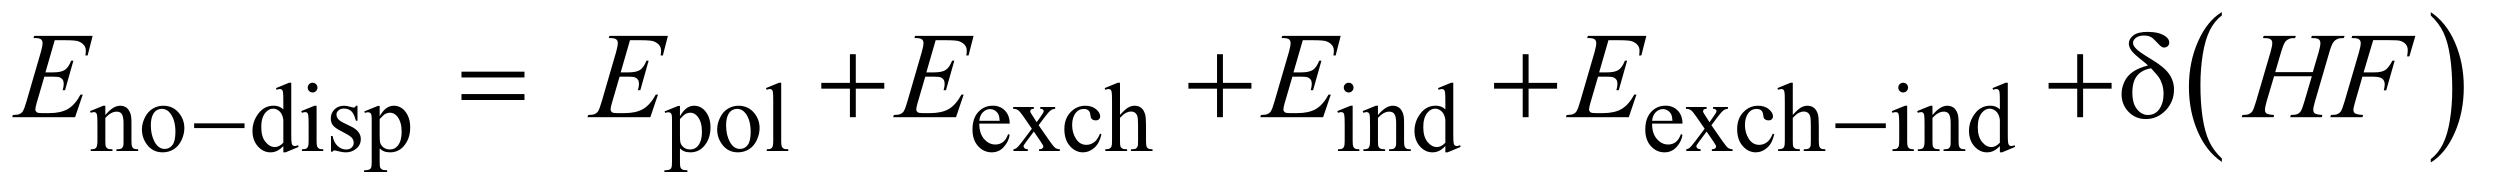 <?xml version="1.0" encoding="UTF-8"?>
<!DOCTYPE svg PUBLIC '-//W3C//DTD SVG 1.0//EN'
          'http://www.w3.org/TR/2001/REC-SVG-20010904/DTD/svg10.dtd'>
<svg stroke-dasharray="none" shape-rendering="auto" xmlns="http://www.w3.org/2000/svg" font-family="'Dialog'" text-rendering="auto" width="319" fill-opacity="1" color-interpolation="auto" color-rendering="auto" preserveAspectRatio="xMidYMid meet" font-size="12px" viewBox="0 0 319 24" fill="black" xmlns:xlink="http://www.w3.org/1999/xlink" stroke="black" image-rendering="auto" stroke-miterlimit="10" stroke-linecap="square" stroke-linejoin="miter" font-style="normal" stroke-width="1" height="24" stroke-dashoffset="0" font-weight="normal" stroke-opacity="1"
><!--Generated by the Batik Graphics2D SVG Generator--><defs id="genericDefs"
  /><g
  ><defs id="defs1"
    ><clipPath clipPathUnits="userSpaceOnUse" id="clipPath1"
      ><path d="M0.935 1.455 L202.759 1.455 L202.759 16.486 L0.935 16.486 L0.935 1.455 Z"
      /></clipPath
      ><clipPath clipPathUnits="userSpaceOnUse" id="clipPath2"
      ><path d="M29.864 46.489 L29.864 526.699 L6477.934 526.699 L6477.934 46.489 Z"
      /></clipPath
    ></defs
    ><g transform="scale(1.576,1.576) translate(-0.935,-1.455) matrix(0.031,0,0,0.031,0,0)"
    ><path d="M5833.062 460.781 L5833.062 469.797 Q5792.406 442.516 5769.742 389.703 Q5747.078 336.891 5747.078 274.125 Q5747.078 208.828 5770.914 155.18 Q5794.75 101.531 5833.062 78.438 L5833.062 87.25 Q5813.906 101.531 5801.602 126.305 Q5789.297 151.078 5783.219 189.188 Q5777.141 227.297 5777.141 268.656 Q5777.141 315.484 5782.75 353.273 Q5788.359 391.062 5799.883 415.945 Q5811.406 440.828 5833.062 460.781 Z" stroke="none" clip-path="url(#clipPath2)"
    /></g
    ><g transform="matrix(0.049,0,0,0.049,-1.473,-2.293)"
    ><path d="M6360.016 87.25 L6360.016 78.438 Q6400.656 105.516 6423.32 158.32 Q6445.984 211.125 6445.984 273.906 Q6445.984 339.203 6422.156 392.953 Q6398.328 446.703 6360.016 469.797 L6360.016 460.781 Q6379.328 446.5 6391.633 421.727 Q6403.938 396.953 6409.93 358.945 Q6415.922 320.938 6415.922 279.375 Q6415.922 232.75 6410.398 194.852 Q6404.875 156.953 6393.266 132.078 Q6381.656 107.203 6360.016 87.25 Z" stroke="none" clip-path="url(#clipPath2)"
    /></g
    ><g transform="matrix(0.049,0,0,0.049,-1.473,-2.293)"
    ><path d="M304.375 346.375 Q324.5 322.125 342.75 322.125 Q352.125 322.125 358.875 326.812 Q365.625 331.5 369.625 342.25 Q372.375 349.75 372.375 365.25 L372.375 414.125 Q372.375 425 374.125 428.875 Q375.5 432 378.562 433.75 Q381.625 435.5 389.875 435.5 L389.875 440 L333.25 440 L333.25 435.5 L335.625 435.5 Q343.625 435.5 346.812 433.062 Q350 430.625 351.25 425.875 Q351.75 424 351.75 414.125 L351.75 367.25 Q351.75 351.625 347.688 344.562 Q343.625 337.5 334 337.5 Q319.125 337.5 304.375 353.75 L304.375 414.125 Q304.375 425.75 305.75 428.5 Q307.5 432.125 310.562 433.812 Q313.625 435.5 323 435.5 L323 440 L266.375 440 L266.375 435.5 L268.875 435.5 Q277.625 435.5 280.688 431.062 Q283.75 426.625 283.75 414.125 L283.75 371.625 Q283.75 351 282.812 346.5 Q281.875 342 279.938 340.375 Q278 338.75 274.75 338.75 Q271.25 338.75 266.375 340.625 L264.5 336.125 L299 322.125 L304.375 322.125 L304.375 346.375 ZM455 322.125 Q481 322.125 496.75 341.875 Q510.125 358.75 510.125 380.625 Q510.125 396 502.75 411.75 Q495.375 427.5 482.438 435.5 Q469.5 443.5 453.625 443.5 Q427.75 443.5 412.5 422.875 Q399.625 405.5 399.625 383.875 Q399.625 368.125 407.438 352.562 Q415.25 337 428 329.562 Q440.75 322.125 455 322.125 ZM451.125 330.25 Q444.5 330.25 437.812 334.188 Q431.125 338.125 427 348 Q422.875 357.875 422.875 373.375 Q422.875 398.375 432.812 416.5 Q442.75 434.625 459 434.625 Q471.125 434.625 479 424.625 Q486.875 414.625 486.875 390.25 Q486.875 359.75 473.75 342.25 Q464.875 330.25 451.125 330.25 ZM767.875 427.125 Q759.5 435.875 751.5 439.688 Q743.5 443.5 734.25 443.5 Q715.5 443.5 701.5 427.812 Q687.5 412.125 687.5 387.5 Q687.5 362.875 703 342.438 Q718.5 322 742.875 322 Q758 322 767.875 331.625 L767.875 310.5 Q767.875 290.875 766.938 286.375 Q766 281.875 764 280.25 Q762 278.625 759 278.625 Q755.75 278.625 750.375 280.625 L748.75 276.25 L782.875 262.25 L788.5 262.25 L788.5 394.625 Q788.5 414.75 789.438 419.188 Q790.375 423.625 792.438 425.375 Q794.5 427.125 797.25 427.125 Q800.625 427.125 806.25 425 L807.625 429.375 L773.625 443.5 L767.875 443.5 L767.875 427.125 ZM767.875 418.375 L767.875 359.375 Q767.125 350.875 763.375 343.875 Q759.625 336.875 753.438 333.312 Q747.25 329.75 741.375 329.75 Q730.375 329.75 721.75 339.625 Q710.375 352.625 710.375 377.625 Q710.375 402.875 721.375 416.312 Q732.375 429.75 745.875 429.75 Q757.25 429.75 767.875 418.375 ZM844.125 262.25 Q849.375 262.25 853.062 265.938 Q856.75 269.625 856.75 274.875 Q856.75 280.125 853.062 283.875 Q849.375 287.625 844.125 287.625 Q838.875 287.625 835.125 283.875 Q831.375 280.125 831.375 274.875 Q831.375 269.625 835.062 265.938 Q838.75 262.25 844.125 262.25 ZM854.5 322.125 L854.5 414.125 Q854.5 424.875 856.062 428.438 Q857.625 432 860.688 433.75 Q863.75 435.5 871.875 435.5 L871.875 440 L816.25 440 L816.25 435.5 Q824.625 435.5 827.5 433.875 Q830.375 432.25 832.062 428.5 Q833.75 424.75 833.75 414.125 L833.75 370 Q833.75 351.375 832.625 345.875 Q831.75 341.875 829.875 340.312 Q828 338.75 824.75 338.75 Q821.25 338.75 816.25 340.625 L814.5 336.125 L849 322.125 L854.5 322.125 ZM961 322.125 L961 361.125 L956.875 361.125 Q952.125 342.75 944.688 336.125 Q937.25 329.5 925.75 329.5 Q917 329.5 911.625 334.125 Q906.25 338.75 906.25 344.375 Q906.25 351.375 910.25 356.375 Q914.125 361.5 926 367.25 L944.25 376.125 Q969.625 388.5 969.625 408.75 Q969.625 424.375 957.812 433.938 Q946 443.5 931.375 443.5 Q920.875 443.5 907.375 439.75 Q903.25 438.5 900.625 438.5 Q897.75 438.5 896.125 441.75 L892 441.75 L892 400.875 L896.125 400.875 Q899.625 418.375 909.5 427.25 Q919.375 436.125 931.625 436.125 Q940.25 436.125 945.688 431.062 Q951.125 426 951.125 418.875 Q951.125 410.25 945.062 404.375 Q939 398.5 920.875 389.5 Q902.75 380.5 897.125 373.25 Q891.5 366.125 891.5 355.25 Q891.5 341.125 901.188 331.625 Q910.875 322.125 926.25 322.125 Q933 322.125 942.625 325 Q949 326.875 951.125 326.875 Q953.125 326.875 954.25 326 Q955.375 325.125 956.875 322.125 L961 322.125 ZM978.75 336.875 L1014 322.625 L1018.75 322.625 L1018.75 349.375 Q1027.625 334.25 1036.562 328.188 Q1045.5 322.125 1055.375 322.125 Q1072.625 322.125 1084.125 335.625 Q1098.25 352.125 1098.25 378.625 Q1098.25 408.25 1081.25 427.625 Q1067.25 443.5 1046 443.5 Q1036.75 443.5 1030 440.875 Q1025 439 1018.75 433.375 L1018.75 468.25 Q1018.75 480 1020.188 483.188 Q1021.625 486.375 1025.188 488.25 Q1028.75 490.125 1038.125 490.125 L1038.125 494.75 L978.125 494.75 L978.125 490.125 L981.25 490.125 Q988.125 490.25 993 487.5 Q995.375 486.125 996.688 483.062 Q998 480 998 467.5 L998 359.25 Q998 348.125 997 345.125 Q996 342.125 993.812 340.625 Q991.625 339.125 987.875 339.125 Q984.875 339.125 980.25 340.875 L978.75 336.875 ZM1018.75 356.75 L1018.75 399.5 Q1018.75 413.375 1019.875 417.75 Q1021.625 425 1028.438 430.5 Q1035.25 436 1045.625 436 Q1058.125 436 1065.875 426.25 Q1076 413.5 1076 390.375 Q1076 364.125 1064.5 350 Q1056.5 340.25 1045.5 340.25 Q1039.5 340.25 1033.625 343.25 Q1029.125 345.5 1018.75 356.75 ZM1760.75 336.875 L1796 322.625 L1800.75 322.625 L1800.75 349.375 Q1809.625 334.25 1818.562 328.188 Q1827.5 322.125 1837.375 322.125 Q1854.625 322.125 1866.125 335.625 Q1880.25 352.125 1880.25 378.625 Q1880.25 408.25 1863.25 427.625 Q1849.25 443.5 1828 443.5 Q1818.75 443.5 1812 440.875 Q1807 439 1800.75 433.375 L1800.75 468.25 Q1800.75 480 1802.188 483.188 Q1803.625 486.375 1807.188 488.25 Q1810.75 490.125 1820.125 490.125 L1820.125 494.75 L1760.125 494.75 L1760.125 490.125 L1763.25 490.125 Q1770.125 490.25 1775 487.5 Q1777.375 486.125 1778.688 483.062 Q1780 480 1780 467.5 L1780 359.25 Q1780 348.125 1779 345.125 Q1778 342.125 1775.812 340.625 Q1773.625 339.125 1769.875 339.125 Q1766.875 339.125 1762.25 340.875 L1760.75 336.875 ZM1800.75 356.75 L1800.75 399.5 Q1800.75 413.375 1801.875 417.75 Q1803.625 425 1810.438 430.5 Q1817.25 436 1827.625 436 Q1840.125 436 1847.875 426.25 Q1858 413.5 1858 390.375 Q1858 364.125 1846.5 350 Q1838.5 340.25 1827.5 340.25 Q1821.5 340.25 1815.625 343.25 Q1811.125 345.5 1800.75 356.75 ZM1953 322.125 Q1979 322.125 1994.75 341.875 Q2008.125 358.75 2008.125 380.625 Q2008.125 396 2000.75 411.75 Q1993.375 427.5 1980.438 435.5 Q1967.5 443.5 1951.625 443.5 Q1925.75 443.5 1910.5 422.875 Q1897.625 405.5 1897.625 383.875 Q1897.625 368.125 1905.438 352.562 Q1913.25 337 1926 329.562 Q1938.75 322.125 1953 322.125 ZM1949.125 330.25 Q1942.5 330.25 1935.812 334.188 Q1929.125 338.125 1925 348 Q1920.875 357.875 1920.875 373.375 Q1920.875 398.375 1930.812 416.5 Q1940.75 434.625 1957 434.625 Q1969.125 434.625 1977 424.625 Q1984.875 414.625 1984.875 390.25 Q1984.875 359.75 1971.75 342.25 Q1962.875 330.25 1949.125 330.25 ZM2064.375 262.25 L2064.375 414.125 Q2064.375 424.875 2065.938 428.375 Q2067.5 431.875 2070.75 433.688 Q2074 435.5 2082.875 435.5 L2082.875 440 L2026.75 440 L2026.75 435.5 Q2034.625 435.5 2037.5 433.875 Q2040.375 432.25 2042 428.5 Q2043.625 424.75 2043.625 414.125 L2043.625 310.125 Q2043.625 290.75 2042.75 286.312 Q2041.875 281.875 2039.938 280.25 Q2038 278.625 2035 278.625 Q2031.75 278.625 2026.75 280.625 L2024.625 276.25 L2058.75 262.25 L2064.375 262.25 ZM2580.25 368.625 Q2580.125 394.125 2592.625 408.625 Q2605.125 423.125 2622 423.125 Q2633.25 423.125 2641.562 416.938 Q2649.875 410.75 2655.5 395.75 L2659.375 398.25 Q2656.75 415.375 2644.125 429.438 Q2631.5 443.5 2612.5 443.5 Q2591.875 443.5 2577.188 427.438 Q2562.5 411.375 2562.5 384.25 Q2562.5 354.875 2577.562 338.438 Q2592.625 322 2615.375 322 Q2634.625 322 2647 334.688 Q2659.375 347.375 2659.375 368.625 L2580.25 368.625 ZM2580.25 361.375 L2633.25 361.375 Q2632.625 350.375 2630.625 345.875 Q2627.5 338.875 2621.312 334.875 Q2615.125 330.875 2608.375 330.875 Q2598 330.875 2589.812 338.938 Q2581.625 347 2580.25 361.375 ZM2668.375 325.5 L2722.25 325.5 L2722.25 330.125 Q2717.125 330.125 2715.062 331.875 Q2713 333.625 2713 336.5 Q2713 339.5 2717.375 345.75 Q2718.75 347.75 2721.5 352 L2729.625 365 L2739 352 Q2748 339.625 2748 336.375 Q2748 333.75 2745.875 331.938 Q2743.75 330.125 2739 330.125 L2739 325.5 L2777.75 325.5 L2777.75 330.125 Q2771.625 330.5 2767.125 333.5 Q2761 337.75 2750.375 352 L2734.75 372.875 L2763.25 413.875 Q2773.75 429 2778.25 432.062 Q2782.75 435.125 2789.875 435.5 L2789.875 440 L2735.875 440 L2735.875 435.5 Q2741.5 435.5 2744.625 433 Q2747 431.25 2747 428.375 Q2747 425.5 2739 413.875 L2722.25 389.375 L2703.875 413.875 Q2695.375 425.25 2695.375 427.375 Q2695.375 430.375 2698.188 432.812 Q2701 435.25 2706.625 435.5 L2706.625 440 L2669.25 440 L2669.25 435.5 Q2673.75 434.875 2677.125 432.375 Q2681.875 428.75 2693.125 413.875 L2717.125 382 L2695.375 350.5 Q2686.125 337 2681.062 333.562 Q2676 330.125 2668.375 330.125 L2668.375 325.5 ZM2898.25 396.5 Q2893.625 419.125 2880.125 431.312 Q2866.625 443.5 2850.25 443.5 Q2830.75 443.5 2816.25 427.125 Q2801.75 410.75 2801.75 382.875 Q2801.75 355.875 2817.812 339 Q2833.875 322.125 2856.375 322.125 Q2873.25 322.125 2884.125 331.062 Q2895 340 2895 349.625 Q2895 354.375 2891.938 357.312 Q2888.875 360.25 2883.375 360.25 Q2876 360.25 2872.25 355.5 Q2870.125 352.875 2869.438 345.5 Q2868.75 338.125 2864.375 334.25 Q2860 330.5 2852.25 330.5 Q2839.75 330.5 2832.125 339.75 Q2822 352 2822 372.125 Q2822 392.625 2832.062 408.312 Q2842.125 424 2859.25 424 Q2871.5 424 2881.25 415.625 Q2888.125 409.875 2894.625 394.75 L2898.25 396.5 ZM2946.625 262.25 L2946.625 346 Q2960.5 330.75 2968.625 326.438 Q2976.75 322.125 2984.875 322.125 Q2994.625 322.125 3001.625 327.5 Q3008.625 332.875 3012 344.375 Q3014.375 352.375 3014.375 373.625 L3014.375 414.125 Q3014.375 425 3016.125 429 Q3017.375 432 3020.375 433.75 Q3023.375 435.5 3031.375 435.5 L3031.375 440 L2975.125 440 L2975.125 435.5 L2977.75 435.5 Q2985.75 435.5 2988.875 433.062 Q2992 430.625 2993.25 425.875 Q2993.625 423.875 2993.625 414.125 L2993.625 373.625 Q2993.625 354.875 2991.688 349 Q2989.75 343.125 2985.5 340.188 Q2981.25 337.25 2975.25 337.25 Q2969.125 337.25 2962.5 340.5 Q2955.875 343.75 2946.625 353.625 L2946.625 414.125 Q2946.625 425.875 2947.938 428.75 Q2949.25 431.625 2952.812 433.562 Q2956.375 435.5 2965.125 435.5 L2965.125 440 L2908.375 440 L2908.375 435.5 Q2916 435.5 2920.375 433.125 Q2922.875 431.875 2924.375 428.375 Q2925.875 424.875 2925.875 414.125 L2925.875 310.5 Q2925.875 290.875 2924.938 286.375 Q2924 281.875 2922.062 280.25 Q2920.125 278.625 2916.875 278.625 Q2914.25 278.625 2908.375 280.625 L2906.625 276.25 L2940.875 262.25 L2946.625 262.25 ZM3542.125 262.25 Q3547.375 262.25 3551.062 265.938 Q3554.75 269.625 3554.75 274.875 Q3554.75 280.125 3551.062 283.875 Q3547.375 287.625 3542.125 287.625 Q3536.875 287.625 3533.125 283.875 Q3529.375 280.125 3529.375 274.875 Q3529.375 269.625 3533.062 265.938 Q3536.75 262.25 3542.125 262.25 ZM3552.5 322.125 L3552.5 414.125 Q3552.5 424.875 3554.062 428.438 Q3555.625 432 3558.688 433.75 Q3561.75 435.5 3569.875 435.5 L3569.875 440 L3514.25 440 L3514.25 435.5 Q3522.625 435.5 3525.5 433.875 Q3528.375 432.25 3530.062 428.5 Q3531.75 424.75 3531.75 414.125 L3531.75 370 Q3531.75 351.375 3530.625 345.875 Q3529.75 341.875 3527.875 340.312 Q3526 338.75 3522.75 338.75 Q3519.25 338.75 3514.25 340.625 L3512.5 336.125 L3547 322.125 L3552.5 322.125 ZM3618.375 346.375 Q3638.5 322.125 3656.75 322.125 Q3666.125 322.125 3672.875 326.812 Q3679.625 331.5 3683.625 342.25 Q3686.375 349.75 3686.375 365.25 L3686.375 414.125 Q3686.375 425 3688.125 428.875 Q3689.5 432 3692.562 433.75 Q3695.625 435.5 3703.875 435.5 L3703.875 440 L3647.25 440 L3647.25 435.5 L3649.625 435.5 Q3657.625 435.5 3660.812 433.062 Q3664 430.625 3665.25 425.875 Q3665.75 424 3665.75 414.125 L3665.75 367.25 Q3665.75 351.625 3661.688 344.562 Q3657.625 337.5 3648 337.5 Q3633.125 337.5 3618.375 353.75 L3618.375 414.125 Q3618.375 425.75 3619.75 428.5 Q3621.5 432.125 3624.562 433.812 Q3627.625 435.5 3637 435.5 L3637 440 L3580.375 440 L3580.375 435.5 L3582.875 435.5 Q3591.625 435.5 3594.688 431.062 Q3597.75 426.625 3597.75 414.125 L3597.75 371.625 Q3597.75 351 3596.812 346.5 Q3595.875 342 3593.938 340.375 Q3592 338.75 3588.75 338.75 Q3585.25 338.75 3580.375 340.625 L3578.5 336.125 L3613 322.125 L3618.375 322.125 L3618.375 346.375 ZM3793.875 427.125 Q3785.5 435.875 3777.5 439.688 Q3769.5 443.5 3760.25 443.5 Q3741.5 443.5 3727.5 427.812 Q3713.5 412.125 3713.5 387.5 Q3713.5 362.875 3729 342.438 Q3744.5 322 3768.875 322 Q3784 322 3793.875 331.625 L3793.875 310.5 Q3793.875 290.875 3792.938 286.375 Q3792 281.875 3790 280.25 Q3788 278.625 3785 278.625 Q3781.75 278.625 3776.375 280.625 L3774.75 276.25 L3808.875 262.25 L3814.5 262.25 L3814.5 394.625 Q3814.5 414.75 3815.438 419.188 Q3816.375 423.625 3818.438 425.375 Q3820.5 427.125 3823.25 427.125 Q3826.625 427.125 3832.25 425 L3833.625 429.375 L3799.625 443.5 L3793.875 443.5 L3793.875 427.125 ZM3793.875 418.375 L3793.875 359.375 Q3793.125 350.875 3789.375 343.875 Q3785.625 336.875 3779.438 333.312 Q3773.25 329.75 3767.375 329.75 Q3756.375 329.75 3747.75 339.625 Q3736.375 352.625 3736.375 377.625 Q3736.375 402.875 3747.375 416.312 Q3758.375 429.75 3771.875 429.75 Q3783.25 429.75 3793.875 418.375 ZM4332.25 368.625 Q4332.125 394.125 4344.625 408.625 Q4357.125 423.125 4374 423.125 Q4385.25 423.125 4393.562 416.938 Q4401.875 410.75 4407.5 395.75 L4411.375 398.25 Q4408.75 415.375 4396.125 429.438 Q4383.5 443.5 4364.5 443.5 Q4343.875 443.5 4329.188 427.438 Q4314.5 411.375 4314.5 384.25 Q4314.5 354.875 4329.562 338.438 Q4344.625 322 4367.375 322 Q4386.625 322 4399 334.688 Q4411.375 347.375 4411.375 368.625 L4332.25 368.625 ZM4332.25 361.375 L4385.25 361.375 Q4384.625 350.375 4382.625 345.875 Q4379.5 338.875 4373.312 334.875 Q4367.125 330.875 4360.375 330.875 Q4350 330.875 4341.812 338.938 Q4333.625 347 4332.25 361.375 ZM4420.375 325.5 L4474.25 325.5 L4474.25 330.125 Q4469.125 330.125 4467.062 331.875 Q4465 333.625 4465 336.5 Q4465 339.5 4469.375 345.75 Q4470.75 347.75 4473.5 352 L4481.625 365 L4491 352 Q4500 339.625 4500 336.375 Q4500 333.75 4497.875 331.938 Q4495.75 330.125 4491 330.125 L4491 325.5 L4529.75 325.5 L4529.75 330.125 Q4523.625 330.5 4519.125 333.5 Q4513 337.75 4502.375 352 L4486.75 372.875 L4515.25 413.875 Q4525.75 429 4530.25 432.062 Q4534.75 435.125 4541.875 435.5 L4541.875 440 L4487.875 440 L4487.875 435.5 Q4493.5 435.5 4496.625 433 Q4499 431.25 4499 428.375 Q4499 425.5 4491 413.875 L4474.25 389.375 L4455.875 413.875 Q4447.375 425.25 4447.375 427.375 Q4447.375 430.375 4450.188 432.812 Q4453 435.25 4458.625 435.5 L4458.625 440 L4421.25 440 L4421.25 435.5 Q4425.75 434.875 4429.125 432.375 Q4433.875 428.75 4445.125 413.875 L4469.125 382 L4447.375 350.5 Q4438.125 337 4433.062 333.562 Q4428 330.125 4420.375 330.125 L4420.375 325.5 ZM4650.25 396.5 Q4645.625 419.125 4632.125 431.312 Q4618.625 443.5 4602.25 443.5 Q4582.75 443.5 4568.25 427.125 Q4553.75 410.75 4553.75 382.875 Q4553.75 355.875 4569.812 339 Q4585.875 322.125 4608.375 322.125 Q4625.25 322.125 4636.125 331.062 Q4647 340 4647 349.625 Q4647 354.375 4643.938 357.312 Q4640.875 360.25 4635.375 360.25 Q4628 360.25 4624.25 355.5 Q4622.125 352.875 4621.438 345.5 Q4620.75 338.125 4616.375 334.25 Q4612 330.5 4604.25 330.5 Q4591.75 330.5 4584.125 339.75 Q4574 352 4574 372.125 Q4574 392.625 4584.062 408.312 Q4594.125 424 4611.25 424 Q4623.5 424 4633.25 415.625 Q4640.125 409.875 4646.625 394.75 L4650.25 396.5 ZM4698.625 262.25 L4698.625 346 Q4712.5 330.75 4720.625 326.438 Q4728.75 322.125 4736.875 322.125 Q4746.625 322.125 4753.625 327.5 Q4760.625 332.875 4764 344.375 Q4766.375 352.375 4766.375 373.625 L4766.375 414.125 Q4766.375 425 4768.125 429 Q4769.375 432 4772.375 433.75 Q4775.375 435.5 4783.375 435.5 L4783.375 440 L4727.125 440 L4727.125 435.5 L4729.75 435.5 Q4737.75 435.5 4740.875 433.062 Q4744 430.625 4745.25 425.875 Q4745.625 423.875 4745.625 414.125 L4745.625 373.625 Q4745.625 354.875 4743.688 349 Q4741.75 343.125 4737.5 340.188 Q4733.25 337.25 4727.25 337.25 Q4721.125 337.25 4714.5 340.5 Q4707.875 343.75 4698.625 353.625 L4698.625 414.125 Q4698.625 425.875 4699.938 428.75 Q4701.25 431.625 4704.812 433.562 Q4708.375 435.5 4717.125 435.5 L4717.125 440 L4660.375 440 L4660.375 435.5 Q4668 435.5 4672.375 433.125 Q4674.875 431.875 4676.375 428.375 Q4677.875 424.875 4677.875 414.125 L4677.875 310.5 Q4677.875 290.875 4676.938 286.375 Q4676 281.875 4674.062 280.25 Q4672.125 278.625 4668.875 278.625 Q4666.25 278.625 4660.375 280.625 L4658.625 276.25 L4692.875 262.25 L4698.625 262.25 ZM4986.125 262.25 Q4991.375 262.25 4995.062 265.938 Q4998.75 269.625 4998.75 274.875 Q4998.75 280.125 4995.062 283.875 Q4991.375 287.625 4986.125 287.625 Q4980.875 287.625 4977.125 283.875 Q4973.375 280.125 4973.375 274.875 Q4973.375 269.625 4977.062 265.938 Q4980.75 262.25 4986.125 262.25 ZM4996.5 322.125 L4996.5 414.125 Q4996.5 424.875 4998.062 428.438 Q4999.625 432 5002.688 433.75 Q5005.75 435.5 5013.875 435.5 L5013.875 440 L4958.25 440 L4958.25 435.5 Q4966.625 435.5 4969.5 433.875 Q4972.375 432.25 4974.062 428.5 Q4975.75 424.75 4975.75 414.125 L4975.75 370 Q4975.75 351.375 4974.625 345.875 Q4973.75 341.875 4971.875 340.312 Q4970 338.75 4966.75 338.75 Q4963.25 338.75 4958.25 340.625 L4956.5 336.125 L4991 322.125 L4996.5 322.125 ZM5062.375 346.375 Q5082.5 322.125 5100.75 322.125 Q5110.125 322.125 5116.875 326.812 Q5123.625 331.5 5127.625 342.25 Q5130.375 349.75 5130.375 365.25 L5130.375 414.125 Q5130.375 425 5132.125 428.875 Q5133.5 432 5136.562 433.75 Q5139.625 435.5 5147.875 435.5 L5147.875 440 L5091.25 440 L5091.25 435.5 L5093.625 435.5 Q5101.625 435.5 5104.812 433.062 Q5108 430.625 5109.25 425.875 Q5109.75 424 5109.75 414.125 L5109.75 367.25 Q5109.75 351.625 5105.688 344.562 Q5101.625 337.5 5092 337.5 Q5077.125 337.5 5062.375 353.75 L5062.375 414.125 Q5062.375 425.75 5063.75 428.5 Q5065.5 432.125 5068.562 433.812 Q5071.625 435.5 5081 435.5 L5081 440 L5024.375 440 L5024.375 435.5 L5026.875 435.5 Q5035.625 435.5 5038.688 431.062 Q5041.75 426.625 5041.75 414.125 L5041.75 371.625 Q5041.75 351 5040.812 346.5 Q5039.875 342 5037.938 340.375 Q5036 338.75 5032.75 338.75 Q5029.25 338.75 5024.375 340.625 L5022.5 336.125 L5057 322.125 L5062.375 322.125 L5062.375 346.375 ZM5237.875 427.125 Q5229.5 435.875 5221.5 439.688 Q5213.5 443.5 5204.25 443.5 Q5185.5 443.5 5171.5 427.812 Q5157.5 412.125 5157.5 387.5 Q5157.5 362.875 5173 342.438 Q5188.5 322 5212.875 322 Q5228 322 5237.875 331.625 L5237.875 310.5 Q5237.875 290.875 5236.938 286.375 Q5236 281.875 5234 280.25 Q5232 278.625 5229 278.625 Q5225.75 278.625 5220.375 280.625 L5218.75 276.25 L5252.875 262.25 L5258.5 262.25 L5258.5 394.625 Q5258.5 414.75 5259.438 419.188 Q5260.375 423.625 5262.438 425.375 Q5264.5 427.125 5267.25 427.125 Q5270.625 427.125 5276.25 425 L5277.625 429.375 L5243.625 443.5 L5237.875 443.5 L5237.875 427.125 ZM5237.875 418.375 L5237.875 359.375 Q5237.125 350.875 5233.375 343.875 Q5229.625 336.875 5223.438 333.312 Q5217.25 329.75 5211.375 329.75 Q5200.375 329.75 5191.75 339.625 Q5180.375 352.625 5180.375 377.625 Q5180.375 402.875 5191.375 416.312 Q5202.375 429.75 5215.875 429.75 Q5227.25 429.75 5237.875 418.375 Z" stroke="none" clip-path="url(#clipPath2)"
    /></g
    ><g transform="matrix(0.049,0,0,0.049,-1.473,-2.293)"
    ><path d="M172.594 151.531 L148.375 235.281 L168.219 235.281 Q189.469 235.281 199 228.797 Q208.531 222.312 215.406 204.812 L221.188 204.812 L199.469 281.688 L193.219 281.688 Q196.031 272 196.031 265.125 Q196.031 258.406 193.297 254.344 Q190.562 250.281 185.797 248.328 Q181.031 246.375 165.719 246.375 L145.562 246.375 L125.094 316.531 Q122.125 326.688 122.125 332 Q122.125 336.062 126.031 339.188 Q128.688 341.375 139.312 341.375 L158.062 341.375 Q188.531 341.375 206.891 330.594 Q225.25 319.812 239.781 293.094 L245.562 293.094 L225.562 352 L61.812 352 L63.844 346.219 Q76.031 345.906 80.25 344.031 Q86.5 341.219 89.312 336.844 Q93.531 330.438 99.312 309.969 L136.5 182.156 Q140.875 166.688 140.875 158.562 Q140.875 152.625 136.734 149.266 Q132.594 145.906 120.562 145.906 L117.281 145.906 L119.156 140.125 L271.344 140.125 L258.219 191.219 L252.438 191.219 Q253.531 184.031 253.531 179.188 Q253.531 170.906 249.469 165.281 Q244.156 158.094 234 154.344 Q226.5 151.531 199.469 151.531 L172.594 151.531 ZM1670.594 151.531 L1646.375 235.281 L1666.219 235.281 Q1687.469 235.281 1697 228.797 Q1706.531 222.312 1713.406 204.812 L1719.188 204.812 L1697.469 281.688 L1691.219 281.688 Q1694.031 272 1694.031 265.125 Q1694.031 258.406 1691.297 254.344 Q1688.562 250.281 1683.797 248.328 Q1679.031 246.375 1663.719 246.375 L1643.562 246.375 L1623.094 316.531 Q1620.125 326.688 1620.125 332 Q1620.125 336.062 1624.031 339.188 Q1626.688 341.375 1637.312 341.375 L1656.062 341.375 Q1686.531 341.375 1704.891 330.594 Q1723.25 319.812 1737.781 293.094 L1743.562 293.094 L1723.562 352 L1559.812 352 L1561.844 346.219 Q1574.031 345.906 1578.25 344.031 Q1584.5 341.219 1587.312 336.844 Q1591.531 330.438 1597.312 309.969 L1634.5 182.156 Q1638.875 166.688 1638.875 158.562 Q1638.875 152.625 1634.734 149.266 Q1630.594 145.906 1618.562 145.906 L1615.281 145.906 L1617.156 140.125 L1769.344 140.125 L1756.219 191.219 L1750.438 191.219 Q1751.531 184.031 1751.531 179.188 Q1751.531 170.906 1747.469 165.281 Q1742.156 158.094 1732 154.344 Q1724.5 151.531 1697.469 151.531 L1670.594 151.531 ZM2466.594 151.531 L2442.375 235.281 L2462.219 235.281 Q2483.469 235.281 2493 228.797 Q2502.531 222.312 2509.406 204.812 L2515.188 204.812 L2493.469 281.688 L2487.219 281.688 Q2490.031 272 2490.031 265.125 Q2490.031 258.406 2487.297 254.344 Q2484.562 250.281 2479.797 248.328 Q2475.031 246.375 2459.719 246.375 L2439.562 246.375 L2419.094 316.531 Q2416.125 326.688 2416.125 332 Q2416.125 336.062 2420.031 339.188 Q2422.688 341.375 2433.312 341.375 L2452.062 341.375 Q2482.531 341.375 2500.891 330.594 Q2519.25 319.812 2533.781 293.094 L2539.562 293.094 L2519.562 352 L2355.812 352 L2357.844 346.219 Q2370.031 345.906 2374.25 344.031 Q2380.5 341.219 2383.312 336.844 Q2387.531 330.438 2393.312 309.969 L2430.5 182.156 Q2434.875 166.688 2434.875 158.562 Q2434.875 152.625 2430.734 149.266 Q2426.594 145.906 2414.562 145.906 L2411.281 145.906 L2413.156 140.125 L2565.344 140.125 L2552.219 191.219 L2546.438 191.219 Q2547.531 184.031 2547.531 179.188 Q2547.531 170.906 2543.469 165.281 Q2538.156 158.094 2528 154.344 Q2520.5 151.531 2493.469 151.531 L2466.594 151.531 ZM3422.594 151.531 L3398.375 235.281 L3418.219 235.281 Q3439.469 235.281 3449 228.797 Q3458.531 222.312 3465.406 204.812 L3471.188 204.812 L3449.469 281.688 L3443.219 281.688 Q3446.031 272 3446.031 265.125 Q3446.031 258.406 3443.297 254.344 Q3440.562 250.281 3435.797 248.328 Q3431.031 246.375 3415.719 246.375 L3395.562 246.375 L3375.094 316.531 Q3372.125 326.688 3372.125 332 Q3372.125 336.062 3376.031 339.188 Q3378.688 341.375 3389.312 341.375 L3408.062 341.375 Q3438.531 341.375 3456.891 330.594 Q3475.25 319.812 3489.781 293.094 L3495.562 293.094 L3475.562 352 L3311.812 352 L3313.844 346.219 Q3326.031 345.906 3330.25 344.031 Q3336.5 341.219 3339.312 336.844 Q3343.531 330.438 3349.312 309.969 L3386.5 182.156 Q3390.875 166.688 3390.875 158.562 Q3390.875 152.625 3386.734 149.266 Q3382.594 145.906 3370.562 145.906 L3367.281 145.906 L3369.156 140.125 L3521.344 140.125 L3508.219 191.219 L3502.438 191.219 Q3503.531 184.031 3503.531 179.188 Q3503.531 170.906 3499.469 165.281 Q3494.156 158.094 3484 154.344 Q3476.5 151.531 3449.469 151.531 L3422.594 151.531 ZM4218.594 151.531 L4194.375 235.281 L4214.219 235.281 Q4235.469 235.281 4245 228.797 Q4254.531 222.312 4261.406 204.812 L4267.188 204.812 L4245.469 281.688 L4239.219 281.688 Q4242.031 272 4242.031 265.125 Q4242.031 258.406 4239.297 254.344 Q4236.562 250.281 4231.797 248.328 Q4227.031 246.375 4211.719 246.375 L4191.562 246.375 L4171.094 316.531 Q4168.125 326.688 4168.125 332 Q4168.125 336.062 4172.031 339.188 Q4174.688 341.375 4185.312 341.375 L4204.062 341.375 Q4234.531 341.375 4252.891 330.594 Q4271.25 319.812 4285.781 293.094 L4291.562 293.094 L4271.562 352 L4107.812 352 L4109.844 346.219 Q4122.031 345.906 4126.25 344.031 Q4132.5 341.219 4135.312 336.844 Q4139.531 330.438 4145.312 309.969 L4182.5 182.156 Q4186.875 166.688 4186.875 158.562 Q4186.875 152.625 4182.734 149.266 Q4178.594 145.906 4166.562 145.906 L4163.281 145.906 L4165.156 140.125 L4317.344 140.125 L4304.219 191.219 L4298.438 191.219 Q4299.531 184.031 4299.531 179.188 Q4299.531 170.906 4295.469 165.281 Q4290.156 158.094 4280 154.344 Q4272.5 151.531 4245.469 151.531 L4218.594 151.531 ZM5954.906 234.656 L6052.719 234.656 L6068.188 182.312 Q6072.562 167 6072.562 158.562 Q6072.562 154.5 6070.609 151.609 Q6068.656 148.719 6064.594 147.312 Q6060.531 145.906 6048.656 145.906 L6050.219 140.125 L6135.531 140.125 L6133.656 145.906 Q6122.875 145.75 6117.562 148.094 Q6110.062 151.375 6106.469 156.531 Q6101.312 163.875 6096 182.312 L6058.656 310.281 Q6053.969 326.219 6053.969 333.094 Q6053.969 339.031 6058.109 342.078 Q6062.25 345.125 6077.875 346.219 L6076.156 352 L5993.656 352 L5995.844 346.219 Q6008.031 345.906 6012.094 344.031 Q6018.344 341.219 6021.156 336.844 Q6025.219 330.75 6031.156 310.281 L6050.219 245.438 L5951.938 245.438 L5932.719 310.281 Q5928.188 325.906 5928.188 333.094 Q5928.188 339.031 5932.25 342.078 Q5936.312 345.125 5951.938 346.219 L5950.688 352 L5867.562 352 L5869.594 346.219 Q5881.938 345.906 5886 344.031 Q5892.25 341.219 5895.219 336.844 Q5899.281 330.438 5905.219 310.281 L5942.719 182.312 Q5947.25 166.688 5947.25 158.562 Q5947.25 154.5 5945.297 151.609 Q5943.344 148.719 5939.203 147.312 Q5935.062 145.906 5923.031 145.906 L5924.906 140.125 L6008.5 140.125 L6006.781 145.906 Q5996.312 145.75 5991.312 148.094 Q5983.969 151.219 5980.531 156.375 Q5975.844 163.25 5970.219 182.312 L5954.906 234.656 ZM6210.062 151.375 L6185.062 235.281 L6212.875 235.281 Q6231.625 235.281 6240.922 229.5 Q6250.219 223.719 6260.062 204.812 L6266 204.812 L6243.969 282 L6237.719 282 Q6240.062 272.625 6240.062 266.531 Q6240.062 257 6233.734 251.766 Q6227.406 246.531 6210.062 246.531 L6181.938 246.531 L6163.5 310.438 Q6158.5 327.469 6158.5 333.094 Q6158.5 338.875 6162.797 342 Q6167.094 345.125 6183.812 346.219 L6181.938 352 L6098.188 352 L6100.219 346.219 Q6112.406 345.906 6116.469 344.031 Q6122.719 341.375 6125.688 336.844 Q6129.906 330.438 6135.688 310.438 L6173.031 182.781 Q6177.562 167.312 6177.562 158.562 Q6177.562 154.5 6175.531 151.609 Q6173.5 148.719 6169.516 147.312 Q6165.531 145.906 6153.656 145.906 L6155.531 140.125 L6319.906 140.125 L6304.281 193.719 L6298.344 193.719 Q6300.062 184.031 6300.062 177.781 Q6300.062 167.469 6294.359 161.453 Q6288.656 155.438 6279.75 152.938 Q6273.5 151.375 6251.781 151.375 L6210.062 151.375 Z" stroke="none" clip-path="url(#clipPath2)"
    /></g
    ><g transform="matrix(0.049,0,0,0.049,-1.473,-2.293)"
    ><path d="M535.625 368 L666.875 368 L666.875 380.375 L535.625 380.375 L535.625 368 ZM4809.625 368 L4940.875 368 L4940.875 380.375 L4809.625 380.375 L4809.625 368 Z" stroke="none" clip-path="url(#clipPath2)"
    /></g
    ><g transform="matrix(0.049,0,0,0.049,-1.473,-2.293)"
    ><path d="M1231.781 233.406 L1395.844 233.406 L1395.844 248.562 L1231.781 248.562 L1231.781 233.406 ZM1231.781 291.688 L1395.844 291.688 L1395.844 307.156 L1231.781 307.156 L1231.781 291.688 ZM2243.312 187.938 L2258.625 187.938 L2258.625 262.625 L2332.844 262.625 L2332.844 277.781 L2258.625 277.781 L2258.625 352 L2243.312 352 L2243.312 277.781 L2168.781 277.781 L2168.781 262.625 L2243.312 262.625 L2243.312 187.938 ZM3199.312 187.938 L3214.625 187.938 L3214.625 262.625 L3288.844 262.625 L3288.844 277.781 L3214.625 277.781 L3214.625 352 L3199.312 352 L3199.312 277.781 L3124.781 277.781 L3124.781 262.625 L3199.312 262.625 L3199.312 187.938 ZM3995.312 187.938 L4010.625 187.938 L4010.625 262.625 L4084.844 262.625 L4084.844 277.781 L4010.625 277.781 L4010.625 352 L3995.312 352 L3995.312 277.781 L3920.781 277.781 L3920.781 262.625 L3995.312 262.625 L3995.312 187.938 ZM5439.312 187.938 L5454.625 187.938 L5454.625 262.625 L5528.844 262.625 L5528.844 277.781 L5454.625 277.781 L5454.625 352 L5439.312 352 L5439.312 277.781 L5364.781 277.781 L5364.781 262.625 L5439.312 262.625 L5439.312 187.938 ZM5623.531 217.156 Q5617.281 211.062 5610.094 205.594 Q5587.125 187.938 5580.406 178.328 Q5573.688 168.719 5573.688 160.438 Q5573.688 148.25 5585.406 139.031 Q5597.125 129.812 5622.594 129.812 Q5652.125 129.812 5668.688 141.062 Q5679 148.094 5679 157.781 Q5679 163.094 5675.172 166.844 Q5671.344 170.594 5665.562 170.594 Q5662.125 170.594 5659.469 169.031 Q5655.562 166.688 5645.953 156.219 Q5636.344 145.75 5630.719 142.938 Q5623.375 139.344 5613.375 139.344 Q5599.469 139.344 5592.047 145.359 Q5584.625 151.375 5584.625 158.562 Q5584.625 165.438 5592.906 173.953 Q5601.188 182.469 5629.625 199.5 Q5665.719 220.906 5678.531 239.344 Q5691.344 257.781 5691.344 279.656 Q5691.344 311.688 5669.547 334.266 Q5647.75 356.844 5618.062 356.844 Q5591.188 356.844 5572.984 338.094 Q5554.781 319.344 5554.781 291.844 Q5554.781 275.438 5562.125 259.734 Q5569.469 244.031 5584.156 233.875 Q5598.844 223.719 5623.531 217.156 ZM5631.812 224.656 Q5607.438 228.719 5595.172 243.953 Q5582.906 259.188 5582.906 287.781 Q5582.906 316.375 5595.094 331.297 Q5607.281 346.219 5623.219 346.219 Q5642.438 346.219 5653.297 330.594 Q5664.156 314.969 5664.156 290.906 Q5664.156 277.938 5660.484 266.531 Q5656.812 255.125 5651.5 247.625 Q5647.438 242 5631.812 224.656 Z" stroke="none" clip-path="url(#clipPath2)"
    /></g
  ></g
></svg
>
